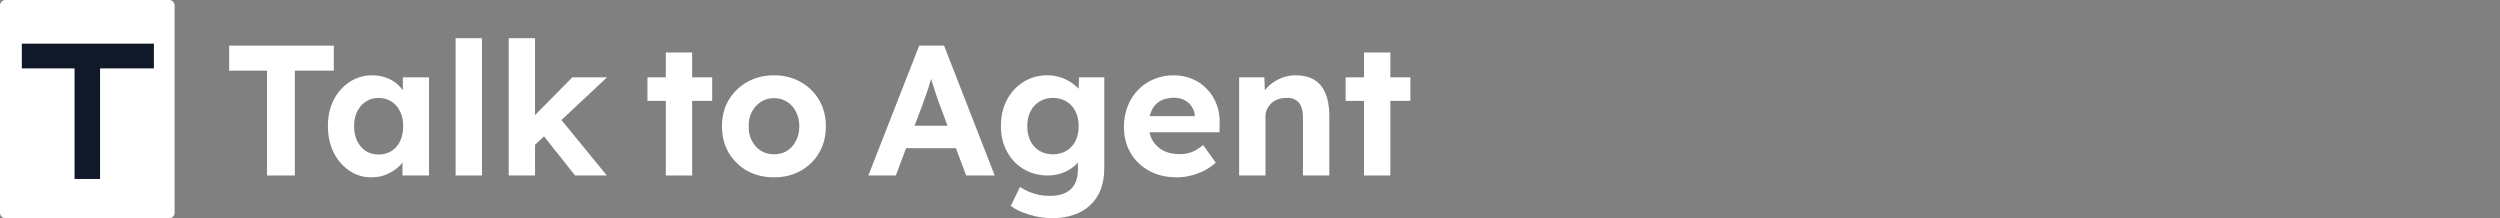 <svg xmlns="http://www.w3.org/2000/svg" width="252" height="22" viewBox="0 0 252 22" fill="none">
  <rect x="0" y="0" width="252" height="22" fill="#808080" stroke="none"/>
  <path d="M26.914 17.688V7.122H23.1V4.598H33.646V7.122H29.719V17.688H26.914Z" fill="white"/>
  <path d="M37.429 17.875C36.606 17.875 35.864 17.65 35.204 17.201C34.543 16.753 34.019 16.142 33.633 15.369C33.246 14.596 33.053 13.711 33.053 12.713C33.053 11.716 33.246 10.837 33.633 10.077C34.032 9.304 34.568 8.699 35.241 8.263C35.914 7.814 36.681 7.59 37.541 7.59C38.027 7.59 38.47 7.664 38.869 7.814C39.28 7.951 39.636 8.144 39.935 8.394C40.246 8.643 40.508 8.93 40.72 9.254C40.932 9.578 41.082 9.927 41.169 10.301L40.608 10.208V7.795H43.245V17.688H40.571V15.313L41.169 15.257C41.069 15.606 40.907 15.936 40.683 16.248C40.458 16.559 40.178 16.84 39.841 17.089C39.517 17.326 39.149 17.519 38.738 17.669C38.327 17.806 37.89 17.875 37.429 17.875ZM38.158 15.575C38.657 15.575 39.093 15.456 39.467 15.219C39.841 14.982 40.128 14.652 40.327 14.228C40.539 13.792 40.645 13.287 40.645 12.713C40.645 12.152 40.539 11.66 40.327 11.236C40.128 10.812 39.841 10.482 39.467 10.245C39.093 9.996 38.657 9.871 38.158 9.871C37.672 9.871 37.242 9.996 36.868 10.245C36.506 10.482 36.22 10.812 36.008 11.236C35.796 11.66 35.69 12.152 35.69 12.713C35.69 13.287 35.796 13.792 36.008 14.228C36.22 14.652 36.506 14.982 36.868 15.219C37.242 15.456 37.672 15.575 38.158 15.575Z" fill="white"/>
  <path d="M45.926 17.688V3.85H48.581V17.688H45.926Z" fill="white"/>
  <path d="M53.8 14.714L53.015 12.526L57.69 7.795H61.187L53.8 14.714ZM51.276 17.688V3.85H53.931V17.688H51.276ZM57.97 17.688L54.417 13.218L56.287 11.722L61.168 17.688H57.97Z" fill="white"/>
  <path d="M67.114 17.688V5.29H69.769V17.688H67.114ZM65.263 10.17V7.795H71.789V10.17H65.263Z" fill="white"/>
  <path d="M78.029 17.875C77.019 17.875 76.115 17.656 75.317 17.22C74.532 16.771 73.908 16.16 73.447 15.387C72.998 14.615 72.774 13.729 72.774 12.732C72.774 11.735 72.998 10.856 73.447 10.095C73.908 9.322 74.532 8.712 75.317 8.263C76.115 7.814 77.019 7.59 78.029 7.59C79.026 7.59 79.917 7.814 80.703 8.263C81.501 8.712 82.124 9.322 82.573 10.095C83.022 10.856 83.246 11.735 83.246 12.732C83.246 13.729 83.022 14.615 82.573 15.387C82.124 16.16 81.501 16.771 80.703 17.22C79.917 17.656 79.026 17.875 78.029 17.875ZM78.029 15.556C78.515 15.556 78.951 15.437 79.338 15.2C79.724 14.951 80.023 14.615 80.235 14.191C80.46 13.754 80.572 13.268 80.572 12.732C80.572 12.184 80.46 11.697 80.235 11.274C80.023 10.837 79.724 10.501 79.338 10.264C78.951 10.014 78.515 9.89 78.029 9.89C77.53 9.89 77.087 10.014 76.701 10.264C76.314 10.513 76.009 10.85 75.785 11.274C75.56 11.697 75.454 12.184 75.467 12.732C75.454 13.268 75.56 13.754 75.785 14.191C76.009 14.615 76.314 14.951 76.701 15.2C77.087 15.437 77.53 15.556 78.029 15.556Z" fill="white"/>
  <path d="M87.532 17.688L92.656 4.598H95.162L100.267 17.688H97.387L94.75 10.638C94.675 10.438 94.582 10.183 94.47 9.871C94.37 9.559 94.264 9.229 94.152 8.88C94.04 8.531 93.934 8.2 93.834 7.889C93.734 7.565 93.659 7.297 93.61 7.085L94.115 7.066C94.04 7.353 93.952 7.652 93.853 7.964C93.765 8.263 93.672 8.574 93.572 8.899C93.472 9.21 93.367 9.516 93.254 9.815C93.142 10.114 93.036 10.407 92.936 10.694L90.3 17.688H87.532ZM89.907 14.939L90.823 12.676H96.826L97.761 14.939H89.907Z" fill="white"/>
  <path d="M106.055 21.989C105.27 21.989 104.497 21.87 103.736 21.633C102.976 21.409 102.359 21.116 101.885 20.754L102.82 18.847C103.069 19.021 103.356 19.177 103.68 19.314C104.004 19.452 104.341 19.558 104.69 19.632C105.051 19.707 105.419 19.745 105.793 19.745C106.441 19.745 106.971 19.645 107.383 19.445C107.806 19.246 108.124 18.947 108.336 18.548C108.548 18.161 108.654 17.663 108.654 17.052V15.331L109.103 15.425C109.028 15.836 108.823 16.216 108.486 16.566C108.149 16.902 107.725 17.177 107.214 17.388C106.703 17.588 106.18 17.688 105.644 17.688C104.721 17.688 103.904 17.476 103.194 17.052C102.483 16.628 101.922 16.042 101.511 15.294C101.099 14.546 100.894 13.686 100.894 12.713C100.894 11.716 101.093 10.837 101.492 10.077C101.904 9.304 102.458 8.699 103.156 8.263C103.867 7.814 104.671 7.59 105.569 7.59C105.943 7.59 106.298 7.633 106.635 7.721C106.984 7.808 107.302 7.932 107.588 8.095C107.887 8.244 108.149 8.419 108.374 8.618C108.611 8.805 108.804 9.011 108.953 9.235C109.103 9.46 109.197 9.684 109.234 9.908L108.692 10.058L108.766 7.795H111.31V16.94C111.31 17.75 111.191 18.467 110.954 19.09C110.717 19.713 110.368 20.237 109.907 20.661C109.458 21.097 108.904 21.428 108.243 21.652C107.595 21.876 106.865 21.989 106.055 21.989ZM106.13 15.556C106.653 15.556 107.108 15.437 107.495 15.2C107.894 14.964 108.199 14.633 108.411 14.209C108.623 13.786 108.729 13.287 108.729 12.713C108.729 12.152 108.623 11.66 108.411 11.236C108.199 10.8 107.894 10.463 107.495 10.226C107.108 9.989 106.653 9.871 106.13 9.871C105.619 9.871 105.164 9.996 104.765 10.245C104.378 10.482 104.079 10.812 103.867 11.236C103.655 11.66 103.549 12.152 103.549 12.713C103.549 13.274 103.655 13.773 103.867 14.209C104.079 14.633 104.378 14.964 104.765 15.2C105.164 15.437 105.619 15.556 106.13 15.556Z" fill="white"/>
  <path d="M118.642 17.875C117.569 17.875 116.634 17.656 115.837 17.22C115.039 16.784 114.415 16.185 113.967 15.425C113.518 14.664 113.293 13.792 113.293 12.807C113.293 12.046 113.418 11.348 113.667 10.713C113.917 10.077 114.266 9.528 114.715 9.067C115.163 8.593 115.693 8.232 116.304 7.982C116.927 7.721 117.601 7.59 118.324 7.59C118.997 7.59 119.62 7.714 120.194 7.964C120.767 8.2 121.26 8.543 121.671 8.992C122.095 9.428 122.419 9.946 122.643 10.544C122.868 11.143 122.968 11.797 122.943 12.508L122.924 13.331H114.976L114.546 11.704H120.736L120.437 12.04V11.629C120.412 11.292 120.3 10.987 120.1 10.713C119.913 10.438 119.67 10.226 119.371 10.077C119.072 9.927 118.735 9.852 118.361 9.852C117.813 9.852 117.345 9.958 116.959 10.17C116.585 10.382 116.298 10.694 116.098 11.105C115.899 11.517 115.799 12.015 115.799 12.601C115.799 13.2 115.924 13.717 116.173 14.153C116.435 14.59 116.797 14.932 117.258 15.182C117.732 15.419 118.286 15.537 118.922 15.537C119.358 15.537 119.757 15.469 120.119 15.331C120.48 15.194 120.867 14.957 121.278 14.621L122.55 16.397C122.188 16.721 121.789 16.996 121.353 17.22C120.917 17.432 120.468 17.594 120.007 17.706C119.545 17.819 119.09 17.875 118.642 17.875Z" fill="white"/>
  <path d="M124.905 17.688V7.795H127.448L127.523 9.815L126.999 10.039C127.136 9.591 127.38 9.185 127.729 8.824C128.09 8.45 128.52 8.151 129.019 7.926C129.518 7.702 130.041 7.59 130.59 7.59C131.338 7.59 131.961 7.739 132.46 8.038C132.971 8.338 133.351 8.793 133.6 9.404C133.862 10.002 133.993 10.744 133.993 11.629V17.688H131.338V11.835C131.338 11.386 131.275 11.012 131.151 10.713C131.026 10.413 130.833 10.195 130.571 10.058C130.322 9.908 130.01 9.846 129.636 9.871C129.337 9.871 129.056 9.921 128.795 10.021C128.545 10.108 128.327 10.239 128.14 10.413C127.965 10.588 127.822 10.787 127.71 11.012C127.61 11.236 127.56 11.479 127.56 11.741V17.688H126.251C125.965 17.688 125.709 17.688 125.485 17.688C125.26 17.688 125.067 17.688 124.905 17.688Z" fill="white"/>
  <path d="M137.491 17.688V5.29H140.147V17.688H137.491ZM135.64 10.17V7.795H142.166V10.17H135.64Z" fill="white"/>
  <path d="M0 0.55C0 0.246 0.246 0 0.55 0H17.05C17.354 0 17.6 0.246 17.6 0.55V21.45C17.6 21.754 17.354 22 17.05 22H0.55C0.246 22 0 21.754 0 21.45V0.55Z" fill="white"/>
  <path d="M7.515 18.04V6.895H2.2V4.4H15.512V6.895H10.085V18.04H7.515Z" fill="#111827"/>
</svg>